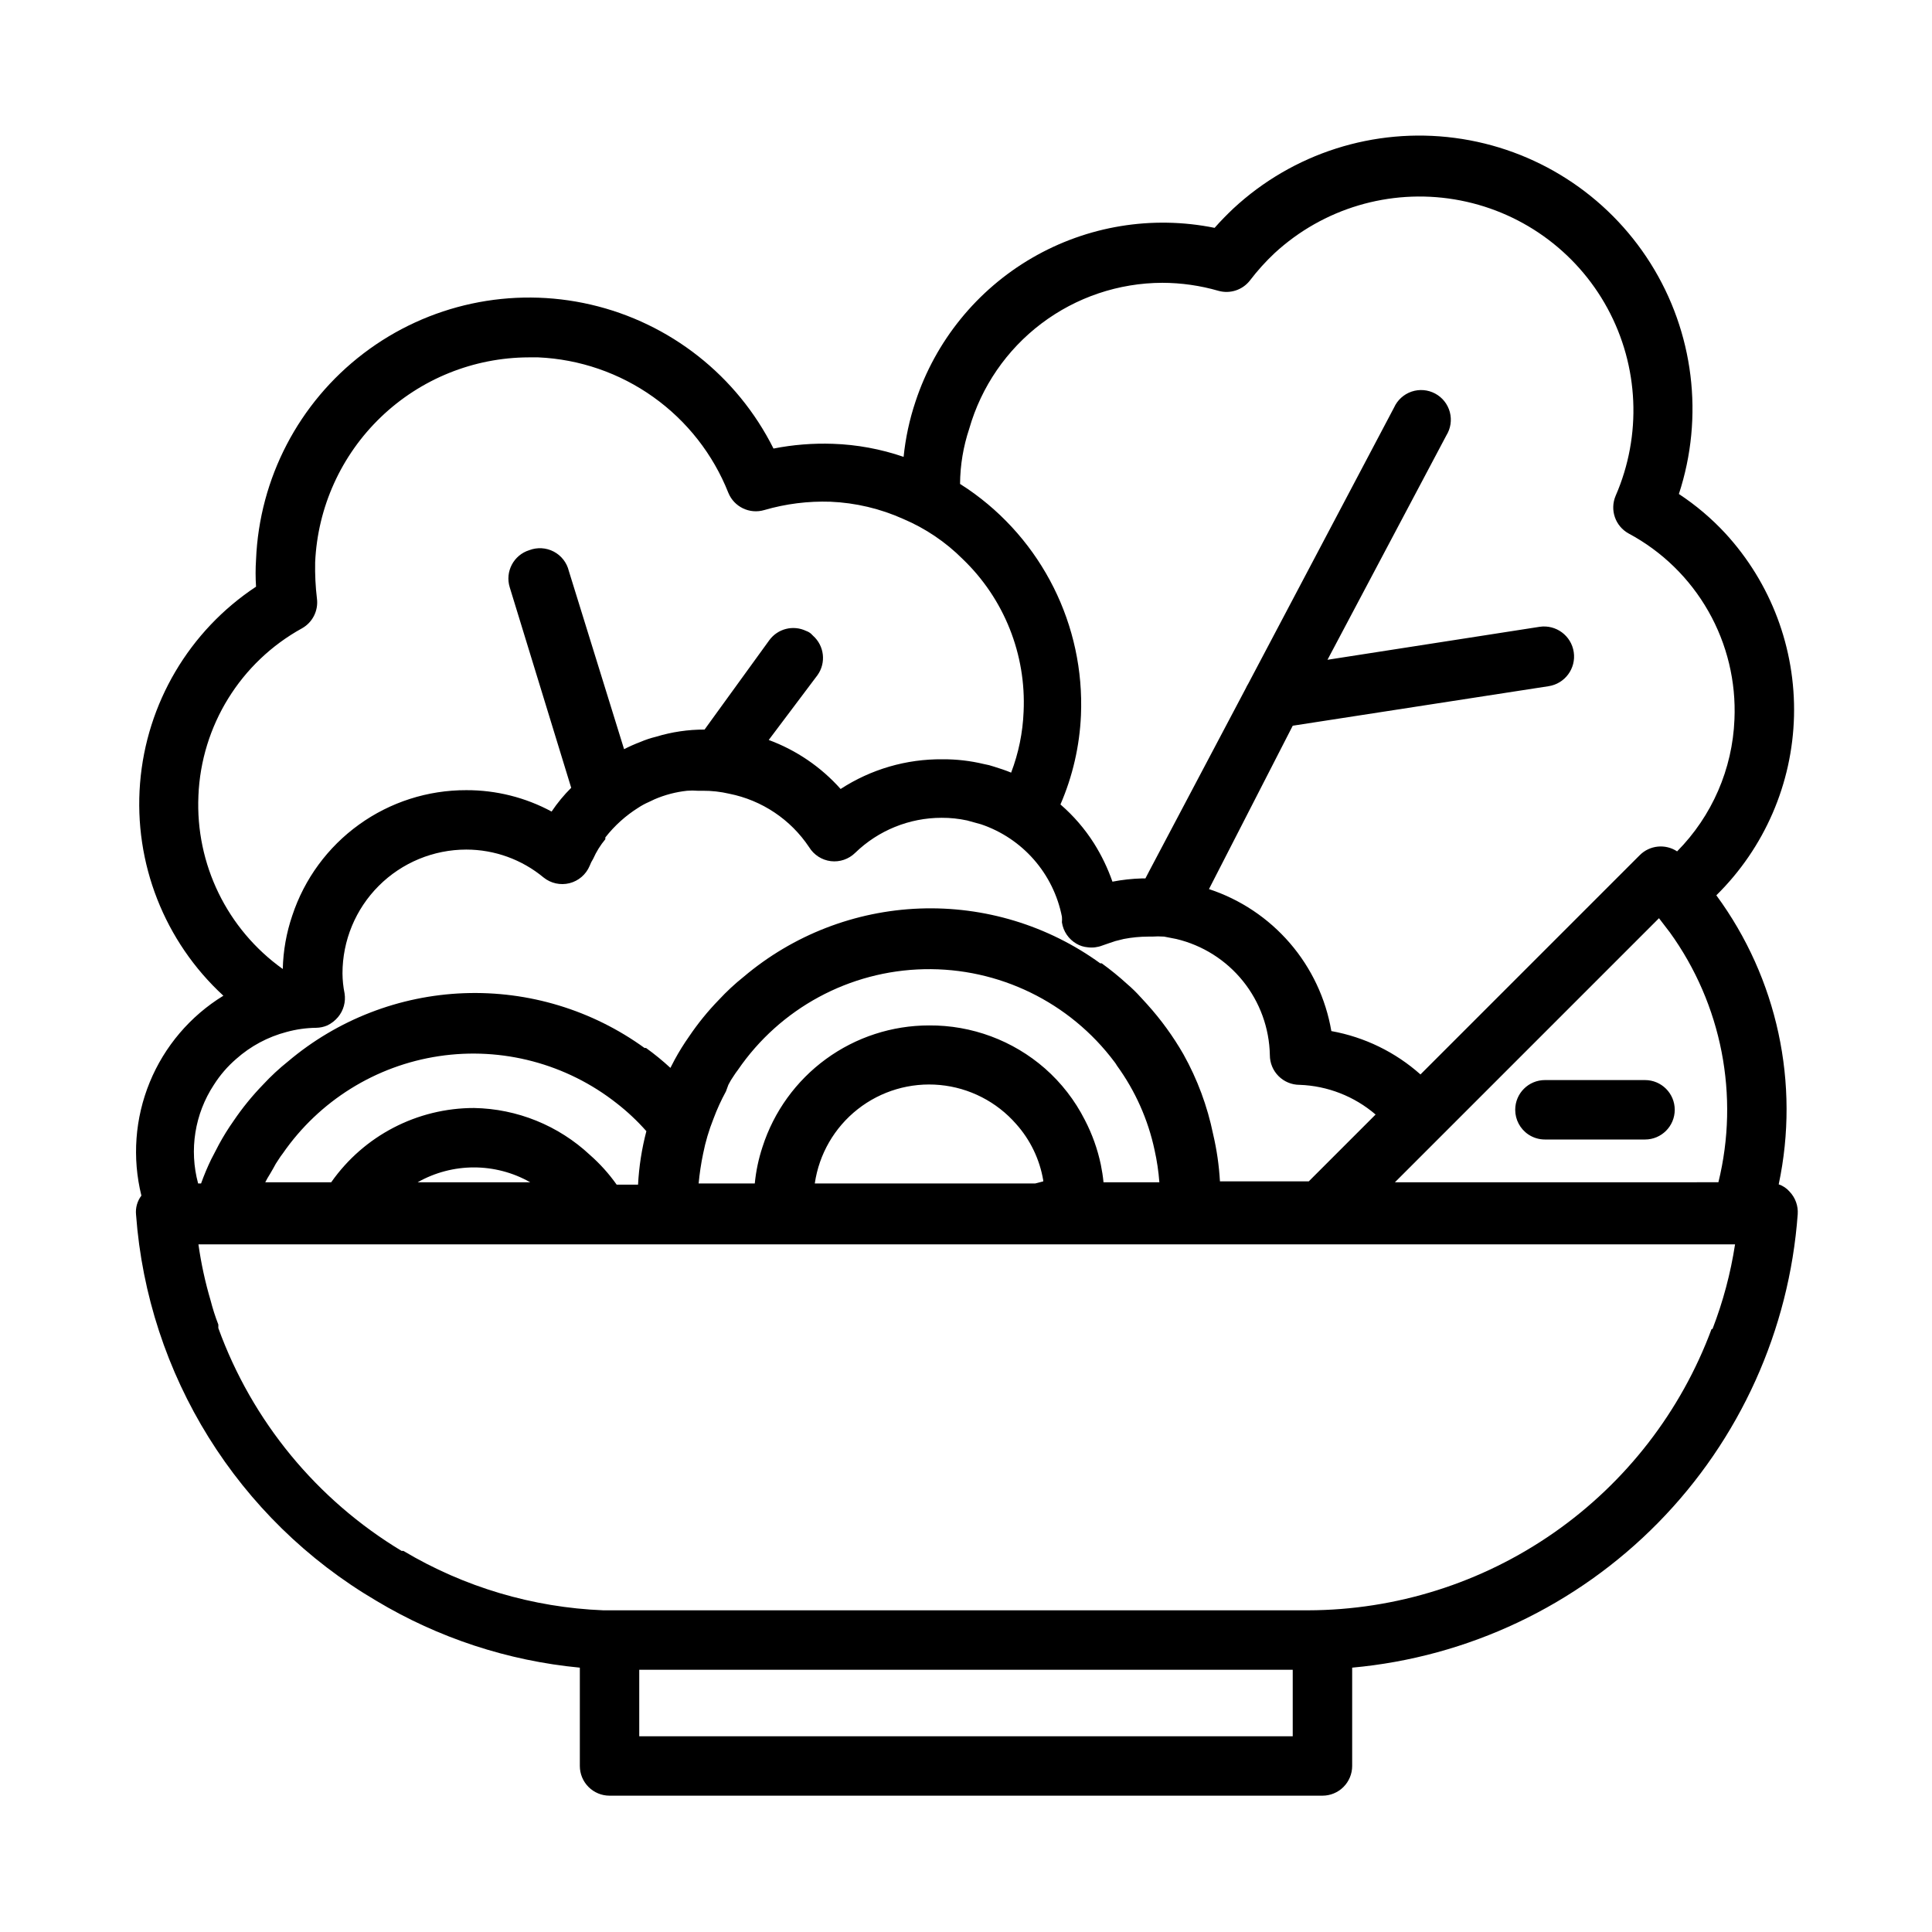 <?xml version="1.0" encoding="UTF-8"?>
<!-- Uploaded to: ICON Repo, www.iconrepo.com, Generator: ICON Repo Mixer Tools -->
<svg fill="#000000" width="800px" height="800px" version="1.1" viewBox="144 144 512 512" xmlns="http://www.w3.org/2000/svg">
 <path d="m579.95 430.23h-26.527c-4.348 0-7.875 3.523-7.875 7.871-0.004 2.621 1.297 5.07 3.465 6.535 1.305 0.875 2.84 1.344 4.41 1.34h26.527c4.348 0 7.871-3.527 7.871-7.875s-3.523-7.871-7.871-7.871zm0 0h-26.527c-4.348 0-7.875 3.523-7.875 7.871-0.004 2.621 1.297 5.07 3.465 6.535 1.305 0.875 2.84 1.344 4.41 1.34h26.527c4.348 0 7.871-3.527 7.871-7.875s-3.523-7.871-7.871-7.871zm38.336 29.598c-0.773-0.906-1.781-1.586-2.91-1.965 5.668-26.723-0.348-54.594-16.531-76.598 12.762-12.562 20.145-29.598 20.586-47.5 0.441-17.906-6.094-35.281-18.227-48.457-3.66-3.945-7.785-7.434-12.281-10.395 6.719-20.48 3.957-42.895-7.523-61.137-11.48-18.246-30.496-30.426-51.867-33.23-21.375-2.805-42.887 4.055-58.688 18.719-1.652 1.574-3.305 3.227-4.961 5.117-16.559-3.356-33.773-0.52-48.383 7.969-14.609 8.488-25.598 22.035-30.887 38.082-1.59 4.75-2.644 9.66-3.148 14.641-6.039-2.078-12.355-3.246-18.738-3.461-5.277-0.184-10.559 0.238-15.742 1.258-9.648-19.285-27.395-33.27-48.402-38.145-21.008-4.875-43.094-0.133-60.25 12.938-17.156 13.066-27.598 33.102-28.48 54.648-0.156 2.387-0.156 4.777 0 7.164-17.711 11.711-29.047 30.922-30.738 52.09-1.691 21.164 6.453 41.934 22.082 56.309-8.777 5.379-15.613 13.414-19.52 22.941-3.906 9.523-4.68 20.043-2.207 30.035-1.094 1.441-1.598 3.242-1.418 5.039 3.129 42.504 26.938 80.754 63.684 102.34 16.43 9.852 34.855 15.902 53.926 17.715v26.055c0 2.086 0.828 4.09 2.305 5.566 1.477 1.477 3.477 2.305 5.566 2.305h188.93c2.09 0 4.094-0.828 5.566-2.305 1.477-1.477 2.309-3.481 2.309-5.566v-26.055c30.734-2.793 59.477-16.41 81.105-38.43 21.629-22.016 34.73-50.996 36.973-81.777 0.141-2.18-0.629-4.316-2.125-5.906zm-18.895-2.519-85.723 0.004 69.98-69.98 2.832 3.699 0.004-0.004c13.824 19.129 18.547 43.367 12.91 66.285zm-198.53-199.71c3.191-11.117 9.906-20.895 19.133-27.867 9.23-6.973 20.473-10.754 32.035-10.785 5.035 0.012 10.043 0.727 14.879 2.125 3.082 0.863 6.383-0.223 8.344-2.754 1.977-2.59 4.16-5.012 6.535-7.242 12.848-11.84 30.434-17.09 47.672-14.234 17.234 2.856 32.188 13.496 40.531 28.844 8.344 15.352 9.145 33.688 2.168 49.703-1.59 3.731-0.094 8.055 3.465 10 8.84 4.738 16.16 11.879 21.117 20.598 4.961 8.719 7.352 18.66 6.906 28.68-0.523 13.141-5.945 25.605-15.195 34.953-3.125-2.062-7.277-1.637-9.918 1.023l-58.094 58.094c-6.664-5.934-14.836-9.91-23.617-11.492-1.477-8.625-5.277-16.688-10.992-23.316-5.715-6.629-13.125-11.578-21.441-14.312l22.199-43.297 67.777-10.469c4.348-0.652 7.344-4.703 6.691-9.051-0.652-4.348-4.703-7.344-9.051-6.691l-56.207 8.738 31.488-59.434v-0.004c1.156-1.848 1.496-4.094 0.934-6.203-0.562-2.106-1.973-3.887-3.898-4.914s-4.188-1.211-6.254-0.508c-2.062 0.707-3.742 2.238-4.637 4.227l-38.652 73.211c-0.238 0.375-0.449 0.77-0.629 1.18l-25.582 48.414-1.023 1.969h-0.867c-2.644 0.07-5.277 0.363-7.871 0.863-1.242-3.555-2.879-6.961-4.883-10.152-2.445-3.856-5.441-7.328-8.895-10.312 3.238-7.477 5.078-15.48 5.434-23.617 1.02-23.832-10.316-46.504-29.992-59.984l-2.047-1.34c0.035-4.977 0.859-9.918 2.438-14.641zm-204.28 97.297c0.754-18.586 11.176-35.426 27.473-44.398 2.793-1.574 4.352-4.691 3.938-7.871-0.383-3.188-0.539-6.394-0.473-9.602 0.645-14.594 6.887-28.379 17.426-38.492 10.539-10.113 24.566-15.781 39.172-15.828h2.519c10.965 0.488 21.555 4.137 30.492 10.508 8.941 6.367 15.848 15.188 19.891 25.391 1.531 3.742 5.648 5.715 9.523 4.566 5.699-1.66 11.625-2.406 17.555-2.207 6.66 0.285 13.207 1.836 19.285 4.566 5.883 2.5 11.23 6.109 15.746 10.629 10.977 10.52 16.859 25.277 16.137 40.461-0.219 5.523-1.332 10.973-3.305 16.137-1.496-0.629-2.992-1.102-4.488-1.574-0.898-0.309-1.82-0.547-2.754-0.707-3.586-0.859-7.258-1.281-10.941-1.258-9.582-0.094-18.973 2.644-27.004 7.871-5.188-5.824-11.73-10.285-19.051-12.988l12.91-17.164c2.348-3.277 1.836-7.793-1.18-10.469l-0.551-0.551c-0.375-0.309-0.801-0.551-1.258-0.707-3.418-1.645-7.519-0.617-9.762 2.438l-15.742 21.727-1.418 1.969c-4.348-0.012-8.676 0.625-12.832 1.891-1.457 0.352-2.879 0.828-4.254 1.418-1.449 0.547-2.867 1.18-4.25 1.887l-14.641-47.23c-0.531-2.203-1.984-4.07-3.988-5.125-2.004-1.055-4.367-1.195-6.481-0.387-4.152 1.285-6.477 5.688-5.195 9.84l16.293 53.137c-1.938 1.922-3.676 4.031-5.195 6.297-6.941-3.746-14.707-5.691-22.594-5.668-10.207-0.031-20.168 3.16-28.453 9.129-8.285 5.965-14.473 14.398-17.676 24.094-1.559 4.566-2.406 9.344-2.519 14.168-14.746-10.52-23.164-27.797-22.355-45.895zm4.094 76.598c1.621-2.562 3.609-4.871 5.902-6.852 3.832-3.41 8.418-5.867 13.383-7.164 2.566-0.703 5.211-1.074 7.871-1.102 1.004-0.02 1.992-0.234 2.914-0.629 1.09-0.527 2.055-1.277 2.832-2.203 1.465-1.75 2.094-4.047 1.734-6.297-0.352-1.738-0.535-3.504-0.551-5.277 0-8.703 3.457-17.055 9.613-23.211s14.508-9.613 23.211-9.613c7.477 0.008 14.715 2.625 20.469 7.398 1.926 1.555 4.469 2.113 6.867 1.512 2.398-0.605 4.375-2.301 5.336-4.582 0.25-0.66 0.566-1.293 0.941-1.887 0.832-1.875 1.918-3.621 3.231-5.195-0.023-0.16-0.023-0.316 0-0.473 2.434-3.113 5.391-5.777 8.738-7.875 0.871-0.574 1.793-1.074 2.754-1.492l1.496-0.707v-0.004c2.754-1.191 5.672-1.961 8.66-2.281 0.941-0.078 1.891-0.078 2.832 0h1.34c2.356-0.016 4.707 0.25 7.004 0.785 8.66 1.723 16.281 6.82 21.176 14.172 1.254 2.043 3.367 3.406 5.746 3.699 2.375 0.285 4.75-0.527 6.457-2.203 6.137-5.957 14.355-9.289 22.906-9.289 2.277-0.012 4.547 0.227 6.769 0.707l3.699 1.023c5.41 1.832 10.238 5.062 14 9.363 3.758 4.297 6.316 9.516 7.414 15.117 0.043 0.5 0.043 1 0 1.496 0.352 2.379 1.773 4.469 3.856 5.668 0.914 0.539 1.938 0.859 2.992 0.945 1.305 0.168 2.633 0.004 3.859-0.473l1.812-0.629 1.652-0.551 2.203-0.551c2.125-0.41 4.285-0.621 6.453-0.629h1.023c1.074-0.078 2.152-0.078 3.227 0l3.227 0.629h0.004c6.957 1.656 13.172 5.578 17.66 11.148s6.996 12.477 7.137 19.629c0 2.09 0.828 4.09 2.305 5.566 1.477 1.477 3.477 2.309 5.566 2.309 7.414 0.262 14.52 3.039 20.152 7.871l-17.711 17.711h-23.539c-0.238-4.215-0.844-8.406-1.812-12.516-1.52-7.422-4.172-14.562-7.871-21.176-2.723-4.738-5.941-9.172-9.602-13.227l-1.73-1.891-0.004 0.004c-1.102-1.234-2.285-2.391-3.543-3.465-2.148-1.965-4.41-3.805-6.769-5.512h-0.395c-13.875-10.047-30.719-15.16-47.84-14.52-17.125 0.645-33.535 7.004-46.621 18.062-2.356 1.879-4.566 3.934-6.613 6.141-2.906 2.988-5.539 6.231-7.871 9.684-1.406 1.996-2.695 4.07-3.859 6.219l-1.102 2.125c-2.043-1.887-4.199-3.648-6.453-5.273h-0.395c-13.879-10.051-30.723-15.16-47.844-14.52-17.121 0.641-33.535 7-46.621 18.062-2.356 1.879-4.566 3.93-6.613 6.137-2.902 2.992-5.539 6.231-7.871 9.684-1.406 1.996-2.695 4.074-3.859 6.219l-2.047 3.938c-1.004 2.074-1.898 4.203-2.676 6.375h-0.785c-2.41-8.906-0.891-18.418 4.172-26.133zm189.56-15.742v-0.004c-9.824-0.004-19.395 3.113-27.328 8.898-7.938 5.789-13.832 13.945-16.836 23.297-1.043 3.141-1.727 6.391-2.047 9.684h-14.879c0.246-2.644 0.641-5.273 1.184-7.871 0.629-3.176 1.551-6.285 2.754-9.289 0.926-2.492 2.031-4.91 3.305-7.242l0.633-1.73c0.414-0.824 0.887-1.613 1.414-2.363 0.344-0.543 0.711-1.07 1.105-1.574 11.184-16.34 29.562-26.285 49.359-26.707 19.801-0.422 38.586 8.73 50.457 24.582 0.234 0.297 0.445 0.613 0.629 0.945 4.867 6.695 8.273 14.336 9.996 22.434 0.625 2.801 1.047 5.641 1.262 8.504h-14.801c-0.152-1.562-0.391-3.113-0.707-4.644-0.867-4.141-2.297-8.141-4.25-11.887-2.621-5.172-6.199-9.793-10.551-13.621-8.492-7.43-19.414-11.492-30.699-11.414zm30.23 41.328-2.125 0.551-58.414-0.004c1.129-7.769 5.195-14.809 11.367-19.668 6.168-4.856 13.969-7.156 21.785-6.426 7.816 0.73 15.055 4.438 20.219 10.352 3.742 4.184 6.223 9.344 7.164 14.875zm-150.83-19.449c-15.074-0.008-29.207 7.336-37.863 19.684h-17.477c0.383-0.758 0.805-1.492 1.262-2.207l0.867-1.496h-0.004c0.414-0.82 0.887-1.609 1.418-2.359 0.34-0.543 0.707-1.07 1.102-1.574 9.641-13.934 24.609-23.266 41.363-25.785 16.758-2.519 33.809 2 47.117 12.48 2.852 2.215 5.484 4.695 7.875 7.398-1.219 4.637-1.957 9.383-2.207 14.172h-5.668c-2.043-2.894-4.422-5.535-7.082-7.871-8.344-7.805-19.281-12.238-30.703-12.441zm14.879 19.68-29.836 0.004c9.254-5.25 20.586-5.25 29.836 0zm202.07 146.82h-173.18v-17.633h173.18zm111-107.93c-8.109 21.832-22.691 40.668-41.793 53.988-19.105 13.32-41.82 20.496-65.109 20.559h-186.8c-18.699-0.746-36.91-6.16-52.98-15.742h-0.473c-22.473-13.539-39.621-34.379-48.57-59.043v-0.945 0.004c-0.812-2.082-1.492-4.215-2.047-6.379-1.441-4.871-2.523-9.844-3.227-14.879h407.22c-1.176 7.676-3.184 15.195-5.981 22.438zm-17.871-65.969h-26.289c-4.348 0-7.875 3.523-7.875 7.871-0.004 2.621 1.297 5.07 3.465 6.535 1.305 0.875 2.84 1.344 4.41 1.34h26.527c4.348 0 7.871-3.527 7.871-7.875s-3.523-7.871-7.871-7.871z"/>
</svg>